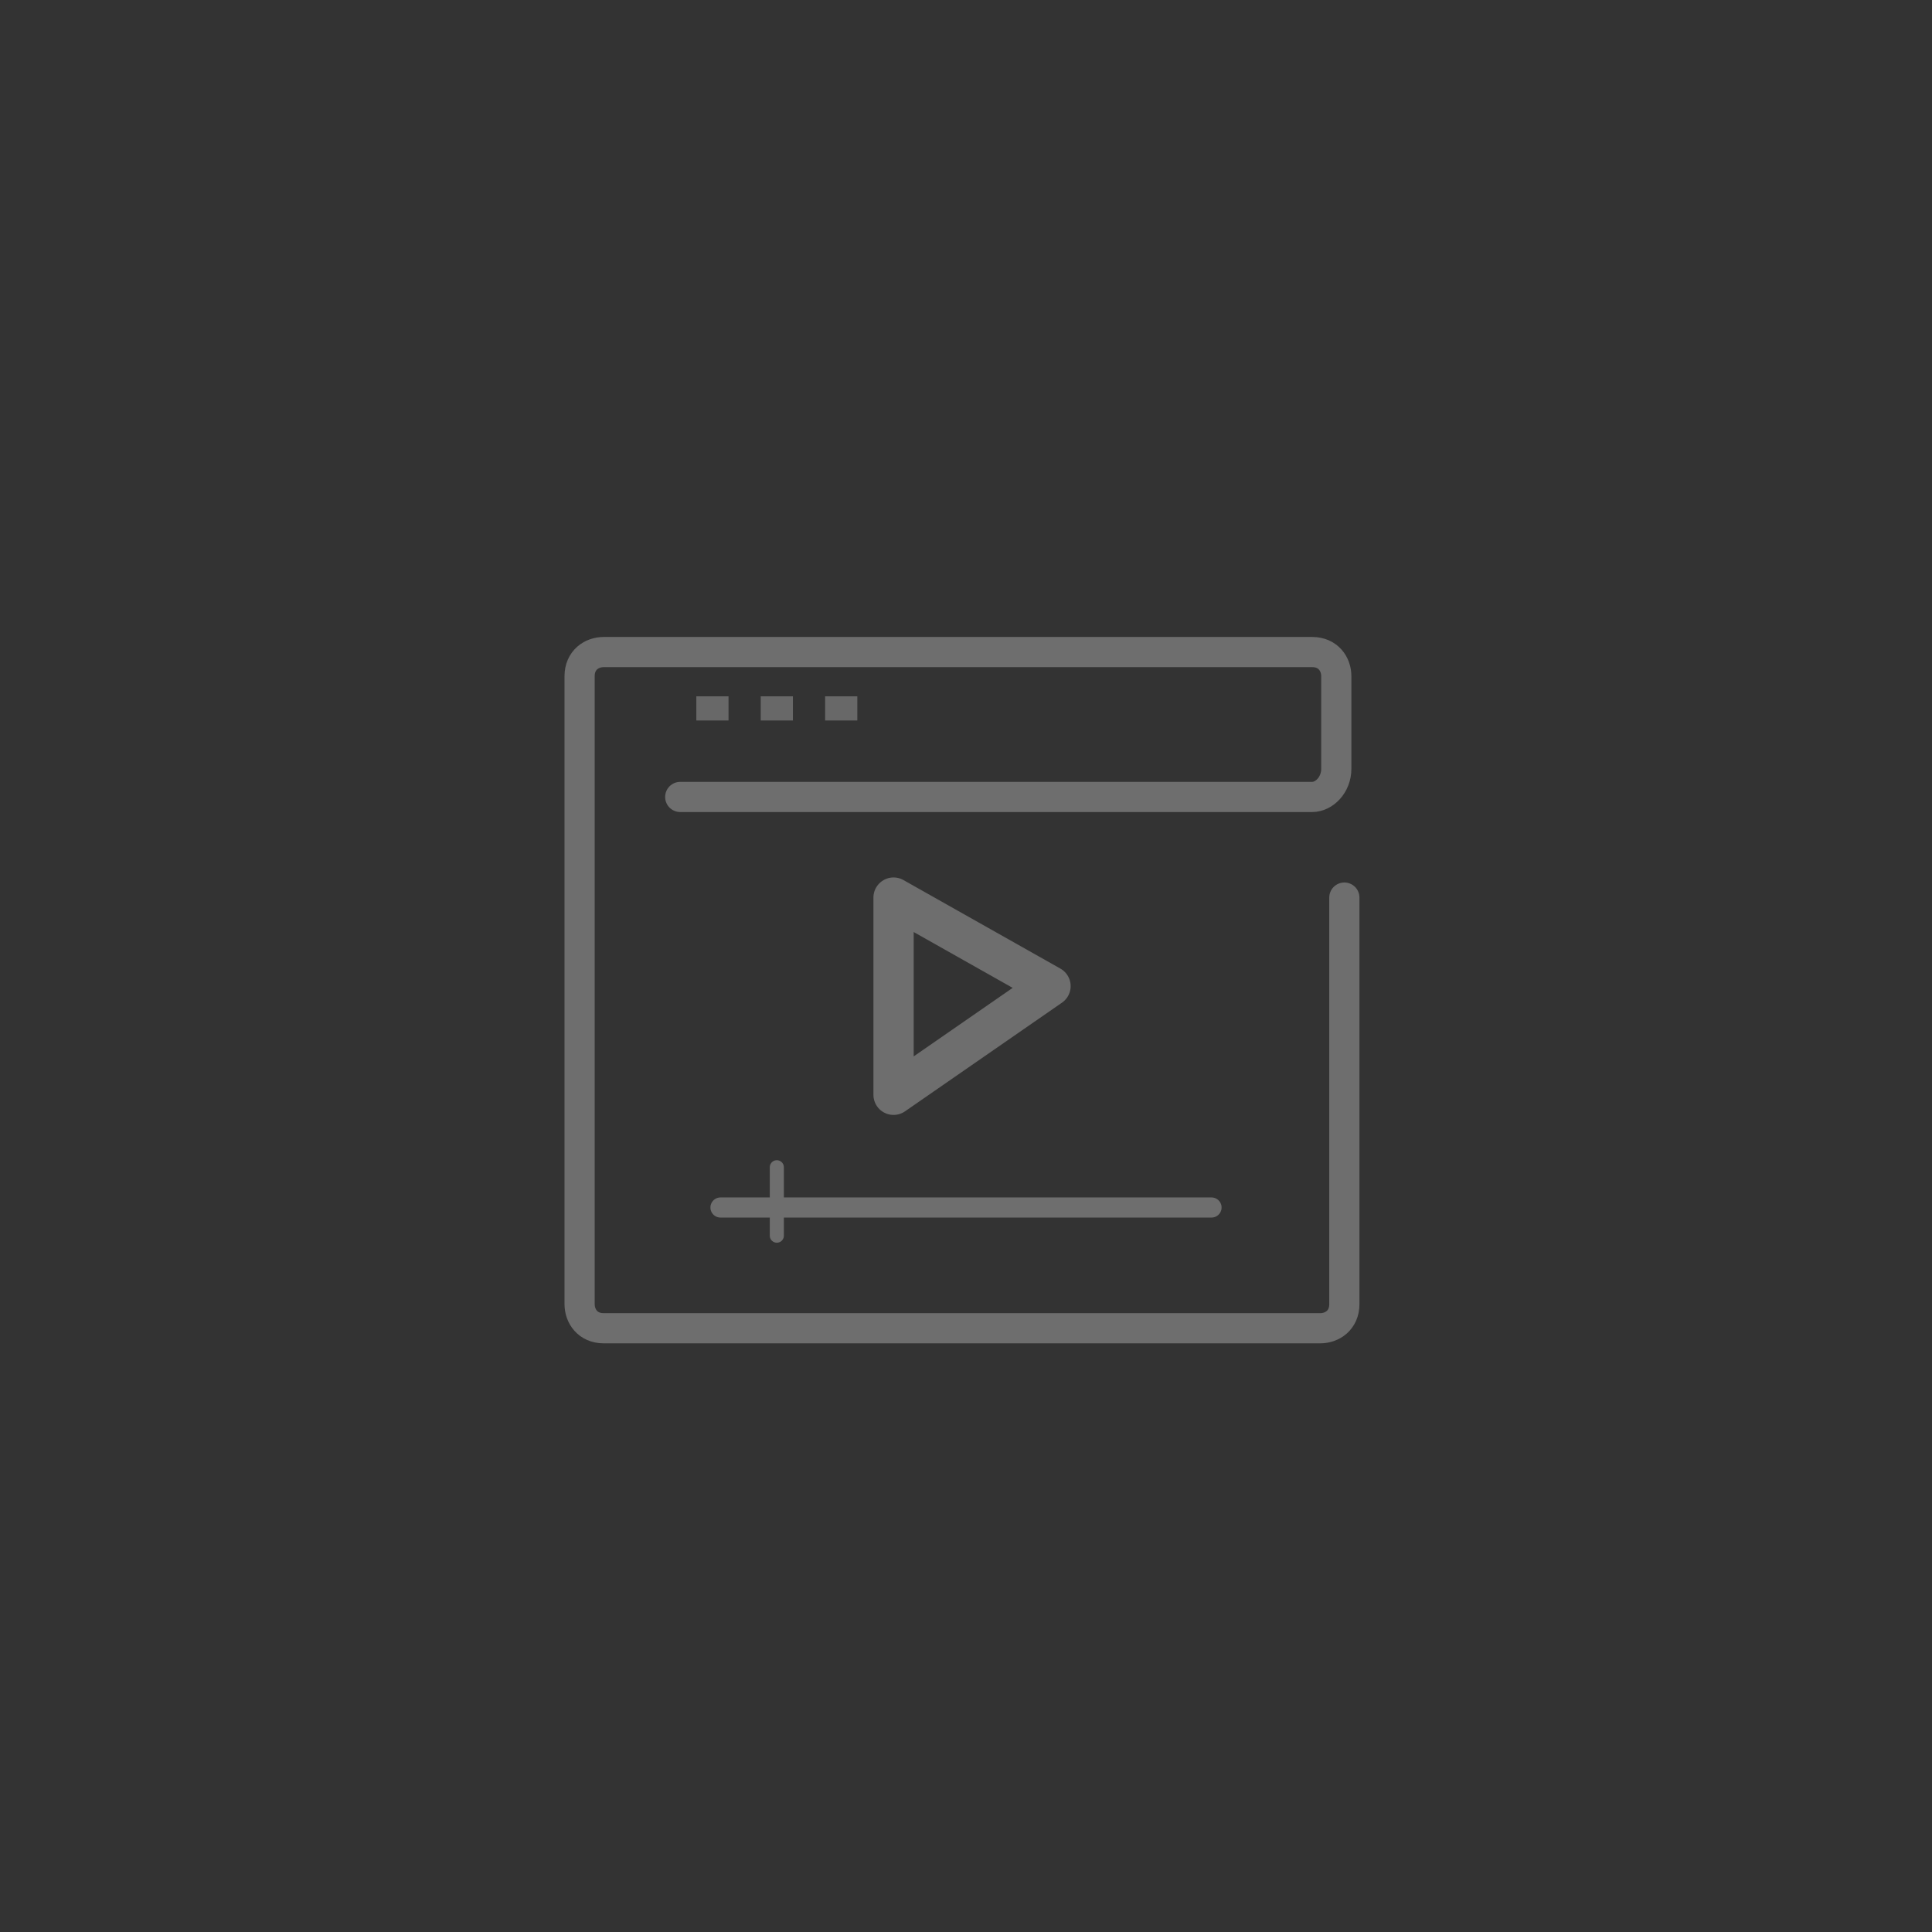 <?xml version="1.0" encoding="utf-8"?>
<!-- Generator: Adobe Illustrator 26.3.1, SVG Export Plug-In . SVG Version: 6.00 Build 0)  -->
<svg version="1.1" id="Calque_1" xmlns="http://www.w3.org/2000/svg" xmlns:xlink="http://www.w3.org/1999/xlink" x="0px" y="0px"
	 viewBox="0 0 48 48" style="enable-background:new 0 0 48 48;" xml:space="preserve">
<rect x="0" y="0" width="48" height="48" fill="#333333" stroke="none"/>
<style type="text/css">
	.st0{opacity:0.3;}
	.st1{fill:none;stroke:#F7F7F7;stroke-width:0.75;stroke-linecap:round;stroke-miterlimit:10;}
	.st2{fill:none;stroke:#F7F7F7;stroke-linejoin:round;stroke-miterlimit:10;}
	.st3{fill:none;stroke:#F7F7F7;stroke-width:0.5;stroke-linecap:round;stroke-miterlimit:10;}
	.st4{fill:none;stroke:#F7F7F7;stroke-width:0.35;stroke-linecap:round;stroke-miterlimit:10;}
	.st5{fill:#E5E5E5;}
</style>
<g id="Personal-2-dark" class="st0">
	<g id="clients" transform="translate(-341, -4935)">
		<g transform="translate(261, 4446)">
			<g id="Group-5" transform="translate(69, 488)">
				<g id="client-1-light" transform="translate(11, 1)">
					<path class="st1" d="M16.9,19.8h15.7c0.3,0,0.6-0.3,0.6-0.7v-2.3c0-0.3-0.2-0.6-0.6-0.6H15c-0.3,0-0.6,0.2-0.6,0.6v15.6
						c0,0.3,0.2,0.6,0.6,0.6h17.8c0.3,0,0.6-0.2,0.6-0.6V22.3"/>
					<polygon class="st2" points="22.2,22.3 22.2,27.2 26.1,24.5 					"/>
					<line class="st3" x1="17.9" y1="30" x2="30.1" y2="30"/>
					<line class="st4" x1="19.3" y1="30.7" x2="19.3" y2="29"/>
					<rect x="18.9" y="17.3" class="st5" width="0.8" height="0.6"/>
					<rect x="17.3" y="17.3" class="st5" width="0.8" height="0.6"/>
					<rect x="20.5" y="17.3" class="st5" width="0.8" height="0.6"/>
				</g>
			</g>
		</g>
	</g>
</g>
</svg>
